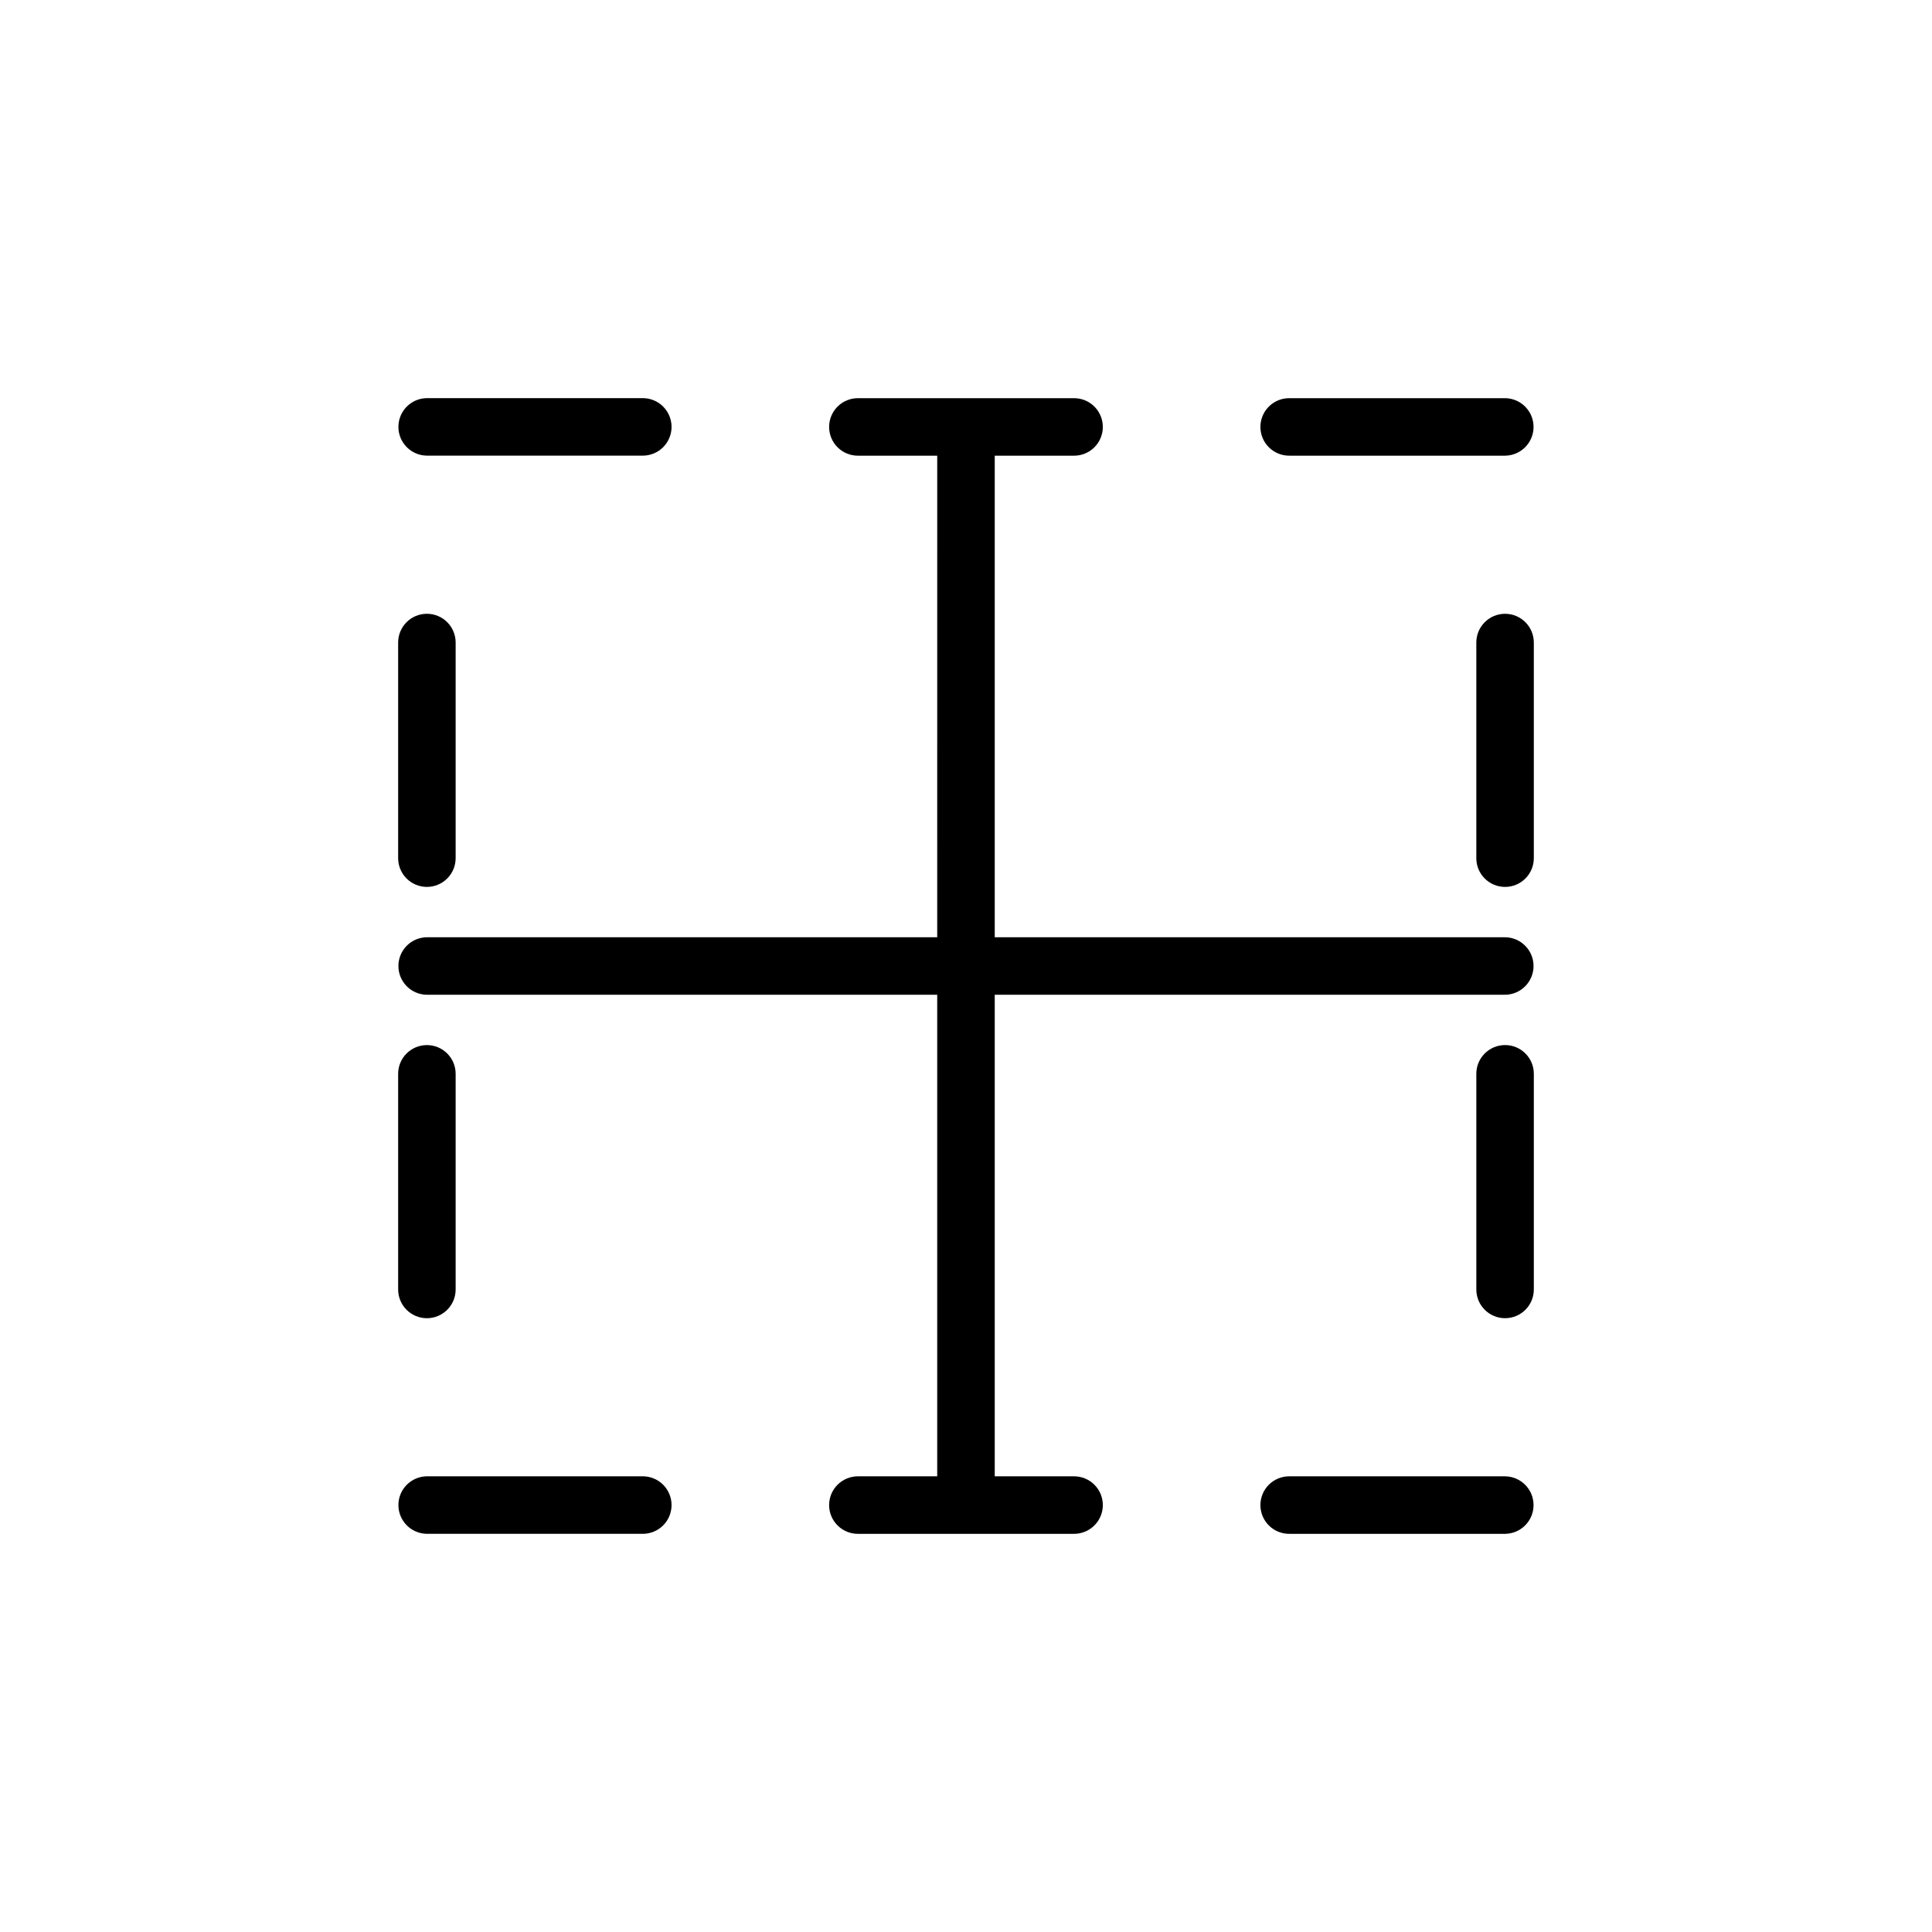 <?xml version="1.0" encoding="UTF-8"?>
<!-- Uploaded to: SVG Repo, www.svgrepo.com, Generator: SVG Repo Mixer Tools -->
<svg fill="#000000" width="800px" height="800px" version="1.1" viewBox="144 144 512 512" xmlns="http://www.w3.org/2000/svg">
 <g>
  <path d="m257.13 264.75h57.148-0.004c2.035 0.02 3.992-0.773 5.438-2.207 1.445-1.43 2.258-3.379 2.258-5.414 0-2.031-0.812-3.981-2.258-5.414-1.445-1.43-3.402-2.223-5.438-2.203h-57.145c-4.18 0.039-7.547 3.438-7.547 7.617 0 4.18 3.367 7.582 7.547 7.621z"/>
  <path d="m542.86 249.52h-57.145c-2.035-0.02-3.992 0.773-5.438 2.203-1.445 1.434-2.258 3.383-2.258 5.414 0 2.035 0.812 3.984 2.258 5.414 1.445 1.434 3.402 2.227 5.438 2.207h57.148-0.004c4.18-0.039 7.547-3.441 7.547-7.621 0-4.18-3.367-7.578-7.547-7.617z"/>
  <path d="m542.86 306.66c-4.207 0-7.617 3.41-7.621 7.621v57.145c0 4.207 3.41 7.617 7.621 7.617 4.207 0 7.617-3.41 7.617-7.617v-57.145c0-2.023-0.801-3.961-2.231-5.387-1.426-1.43-3.363-2.234-5.387-2.234z"/>
  <path d="m257.13 379.04c4.207 0 7.621-3.41 7.621-7.617v-57.145c0-4.207-3.41-7.621-7.617-7.621-4.211 0-7.621 3.414-7.621 7.621v57.145c0 2.019 0.801 3.957 2.231 5.387 1.43 1.43 3.367 2.231 5.387 2.231z"/>
  <path d="m542.86 535.24h-57.145c-2.035-0.02-3.992 0.777-5.438 2.207-1.445 1.43-2.258 3.379-2.258 5.414 0 2.035 0.812 3.984 2.258 5.414 1.445 1.43 3.402 2.227 5.438 2.207h57.148-0.004c4.18-0.043 7.547-3.441 7.547-7.621 0-4.18-3.367-7.578-7.547-7.621z"/>
  <path d="m550.48 428.57c0-4.207-3.41-7.617-7.617-7.617-4.211 0-7.621 3.41-7.621 7.617v57.148c0 4.207 3.41 7.617 7.621 7.617 4.207 0 7.617-3.41 7.617-7.617z"/>
  <path d="m257.13 493.34c4.207 0 7.621-3.41 7.621-7.617v-57.148c0-4.207-3.41-7.617-7.617-7.617-4.211 0-7.621 3.41-7.621 7.617v57.148c0 2.019 0.801 3.957 2.231 5.387 1.43 1.426 3.367 2.231 5.387 2.231z"/>
  <path d="m257.13 550.48h57.148-0.004c2.035 0.02 3.992-0.777 5.438-2.207 1.445-1.43 2.258-3.379 2.258-5.414 0-2.035-0.812-3.984-2.258-5.414-1.445-1.43-3.402-2.227-5.438-2.207h-57.145c-4.18 0.043-7.547 3.441-7.547 7.621 0 4.18 3.367 7.578 7.547 7.621z"/>
  <path d="m257.13 407.62h135.24v127.62h-20.949c-2.035-0.02-3.992 0.777-5.438 2.207-1.445 1.43-2.258 3.379-2.258 5.414 0 2.035 0.812 3.984 2.258 5.414 1.445 1.43 3.402 2.227 5.438 2.207h57.145c2.035 0.02 3.992-0.777 5.438-2.207 1.445-1.43 2.258-3.379 2.258-5.414 0-2.035-0.812-3.984-2.258-5.414-1.445-1.43-3.402-2.227-5.438-2.207h-20.949v-127.62h135.24c4.18-0.039 7.547-3.438 7.547-7.617s-3.367-7.582-7.547-7.621h-135.24v-127.62h20.953-0.004c2.035 0.02 3.992-0.773 5.438-2.207 1.445-1.43 2.258-3.379 2.258-5.414 0-2.031-0.812-3.981-2.258-5.414-1.445-1.43-3.402-2.223-5.438-2.203h-57.145c-2.035-0.02-3.992 0.773-5.438 2.203-1.445 1.434-2.258 3.383-2.258 5.414 0 2.035 0.812 3.984 2.258 5.414 1.445 1.434 3.402 2.227 5.438 2.207h20.953l-0.004 127.62h-135.24c-4.18 0.039-7.547 3.438-7.547 7.621 0 4.18 3.367 7.578 7.547 7.617z"/>
 </g>
</svg>